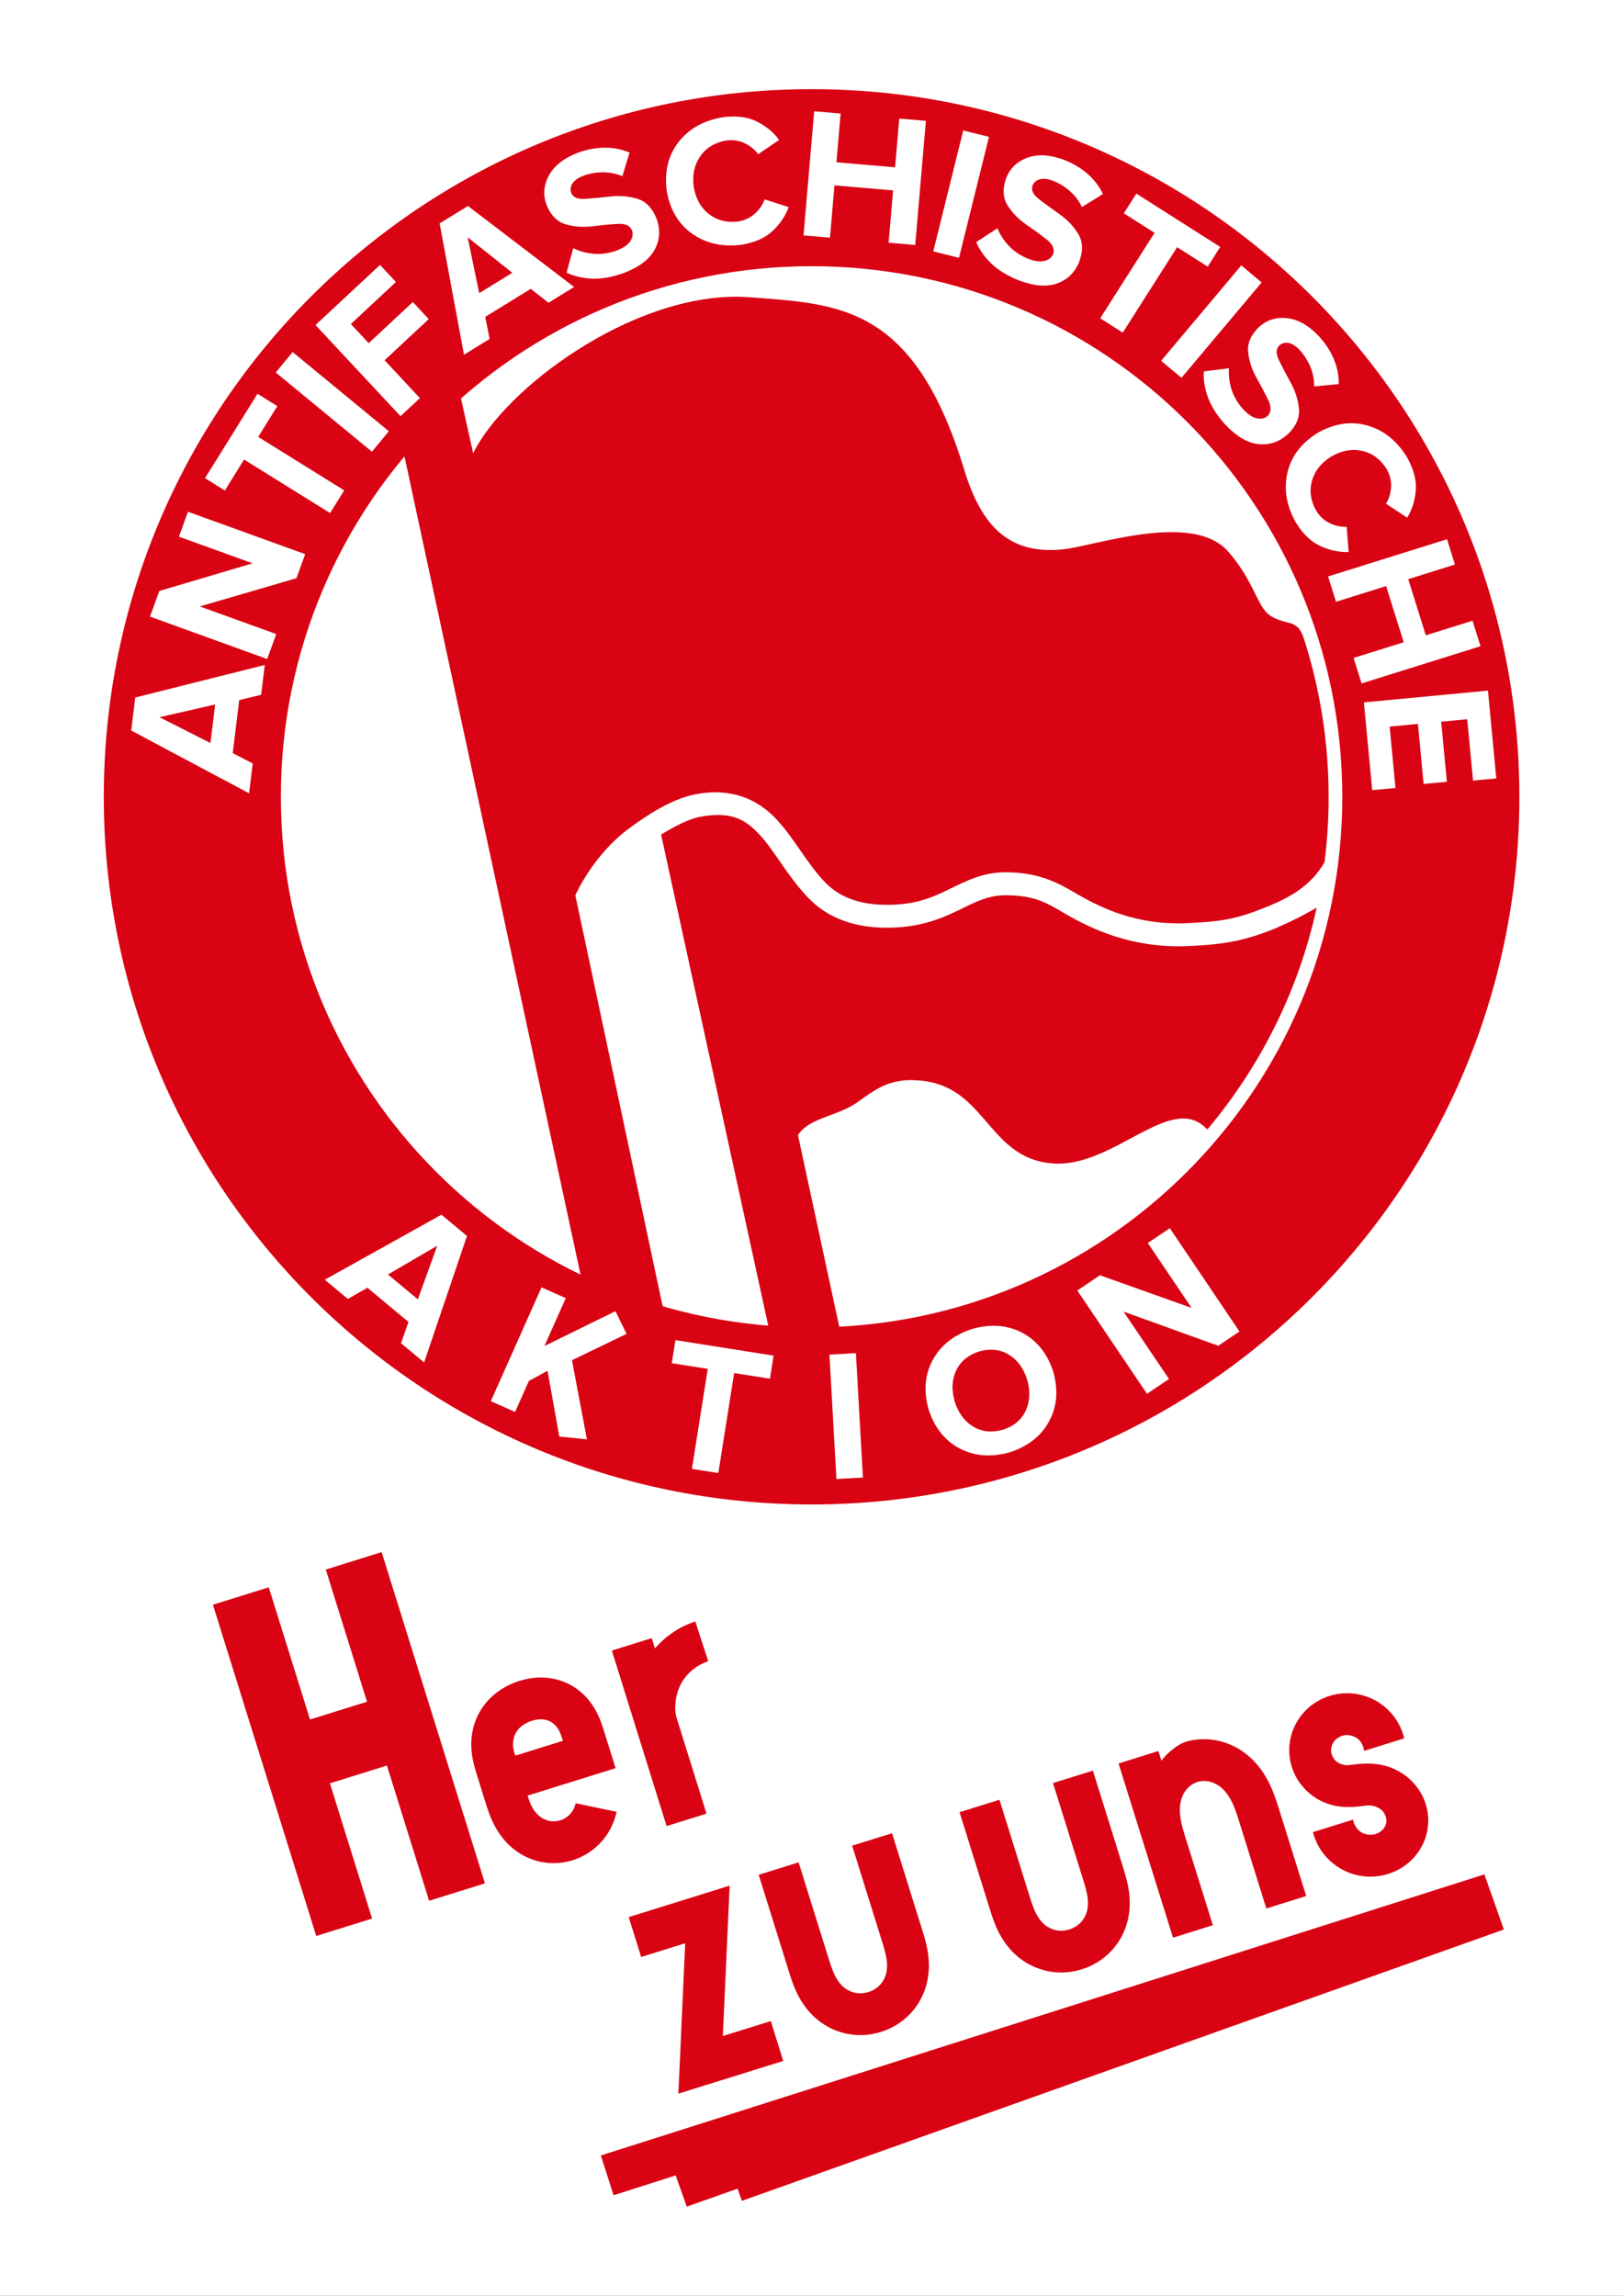 <?xml version="1.0" encoding="UTF-8" standalone="no"?>
<svg xmlns:dc="http://purl.org/dc/elements/1.1/" xmlns:cc="http://creativecommons.org/ns#" xmlns:rdf="http://www.w3.org/1999/02/22-rdf-syntax-ns#" xmlns:svg="http://www.w3.org/2000/svg" xmlns="http://www.w3.org/2000/svg" version="1.1" id="svg4522" viewBox="0 0 1488.189 2104.724" height="594mm" width="420mm">
  <rect x="0" y="0" width="1488.189" height="2104.724" fill="#333333" stroke="none"/>
  <defs id="defs4524"/>
  <g transform="translate(1.486e-5,1052.362)" id="layer1">
    <path id="rect4447" d="m 1.472432e-6,-1052.362 1488.189,0 0,2104.724 -1488.189,0 z" style="color:#000000;clip-rule:nonzero;display:inline;overflow:visible;visibility:visible;opacity:1;isolation:auto;mix-blend-mode:normal;color-interpolation:sRGB;color-interpolation-filters:linearRGB;solid-color:#000000;solid-opacity:1;fill:#ffffff;fill-opacity:1;fill-rule:evenodd;stroke:none;stroke-width:1;stroke-linecap:butt;stroke-linejoin:miter;stroke-miterlimit:4;stroke-dasharray:none;stroke-dashoffset:0;stroke-opacity:1;color-rendering:auto;image-rendering:auto;shape-rendering:auto;text-rendering:auto;enable-background:accumulate"/>
    <g transform="matrix(2.596,0,0,2.595,95.164,-970.625)" id="g3377">
      <path d="M 224.5,73.344 C 185.932,72.705 141.704,105.773 130.469,128.625 l -5.438,-24.5 -19.875,20.719 L 169.5,423.938 198.781,436.531 166.562,284.812 c 0,0 6.2,-14.41 19.406,-23.969 5.622,-4.069 14.327,-10.087 23.125,-11.75 2.502,-0.473 4.853,-0.695 7.062,-0.688 0.737,0.001 1.447,0.043 2.156,0.094 8.507,0.61 14.875,4.608 19.594,9.781 6.291,6.898 10.582,15.42 16.875,21.938 5.446,5.64 12.866,7.875 21.344,7.938 9.585,0.07 15.359,-2.017 21.938,-5.25 6.544,-3.216 12.606,-6.333 20.844,-6.25 11.424,0.115 17.915,3.609 24.438,7.438 9.681,5.682 21.999,11.224 38.969,10.562 1.584,-0.062 3.051,-0.165 4.438,-0.25 1.386,-0.085 2.671,-0.164 3.906,-0.281 7.409,-0.705 12.545,-2.104 21.094,-5.656 7.928,-3.294 14.95,-7.461 19.438,-15.406 0.951,-7.549 1.438,-15.256 1.438,-23.062 0,-19.675 -3.13,-38.607 -8.89,-56.361 -0.248,-0.766 -1.085,-2.475 -1.582,-3.033 -0.545,-0.613 -1.707,-1.577 -2.824,-1.877 -2.95,-0.79 -6.259,-1.461 -8.611,-3.823 -3.613,-3.627 -5.207,-12.079 -13.656,-21.625 -12.678,-14.324 -47.55,-1.682 -58.625,-0.656 -18.271,1.693 -28.271,-7.611 -34.531,-28.188 C 286.249,76.401 259.926,75.904 228.25,73.531 227.019,73.439 225.744,73.364 224.5,73.344 Z M 216.312,256.438 c -1.696,0.049 -3.601,0.231 -5.688,0.625 -4.013,0.759 -9.188,3.452 -13.781,6.281 l 39.688,181.875 L 264,456.844 245.188,369.5 c 3.555,-5.512 11.736,-6.426 18.406,-10 5.585,-2.993 10.666,-9.255 20.938,-9.406 27.291,-0.401 26.353,27.295 50.312,29.406 21.873,1.928 42.228,-25.768 54.938,-11.969 18.706,-22.227 32.205,-48.976 38.625,-78.375 -3.918,2.287 -8.167,4.506 -12.562,6.406 -0.617,0.267 -1.222,0.591 -1.844,0.844 -10.905,4.432 -18.32,5.833 -31.406,6.344 -18.911,0.738 -33.059,-5.602 -43.375,-11.656 -6.454,-3.788 -10.457,-6.212 -20.406,-6.312 -6.221,-0.063 -10.557,2.163 -17.156,5.406 -7.098,3.488 -14.752,6.142 -25.625,6.062 -9.921,-0.073 -19.785,-2.869 -27.062,-10.406 -7.379,-7.642 -11.844,-16.437 -17.031,-22.125 -4.214,-4.621 -8.275,-7.491 -15.625,-7.281 z" id="path4056-4" style="fill:#d90313;fill-opacity:1;stroke:none"/>
      <path d="M 250,0 C 111.935,0 0,111.935 0,250 c 0,138.065 111.935,250 250,250 138.065,0 250,-111.935 250,-250 C 500,111.935 388.065,0 250,0 Z m 0,62.546 c 103.531,0 187.454,83.923 187.454,187.454 0,103.531 -83.923,187.454 -187.454,187.454 -103.531,0 -187.454,-83.923 -187.454,-187.454 0,-103.531 83.923,-187.454 187.454,-187.454 z" id="path5994-0" style="color:#000000;display:inline;overflow:visible;visibility:visible;fill:#d90313;fill-opacity:1;fill-rule:nonzero;stroke:none;stroke-width:0;marker:none;enable-background:accumulate"/>
      <path d="m 56.866,203.425 -45.754,11.496 -1.425,11.661 41.638,22.177 1.289,-10.547 -7.067,-3.656 2.29,-18.736 7.739,-1.847 z m -17.53,13.948 -1.665,13.626 -17.969,-9.111 z" id="path3199" style="font-style:normal;font-weight:normal;font-size:40px;line-height:125%;font-family:'Proxima Nova Rg';-inkscape-font-specification:'Proxima Nova Rg Bold';text-align:center;letter-spacing:0px;word-spacing:0px;text-anchor:middle;fill:#ffffff;fill-opacity:1;stroke:none"/>
      <path d="m 71.131,164.274 -41.394,-14.98 -3.189,8.813 26.003,9.41 -32.943,9.767 -3.279,9.061 41.394,14.98 3.189,-8.813 -26.996,-9.769 34.138,-9.966 z" id="path3201" style="font-style:normal;font-weight:normal;font-size:40px;line-height:125%;font-family:'Proxima Nova Rg';-inkscape-font-specification:'Proxima Nova Rg Bold';text-align:center;letter-spacing:0px;word-spacing:0px;text-anchor:middle;fill:#ffffff;fill-opacity:1;stroke:none"/>
      <path d="m 84.917,141.744 -30.374,-18.895 6.763,-10.872 -7.005,-4.358 -18.547,29.813 7.005,4.358 6.798,-10.928 30.374,18.895 z" id="path3203" style="font-style:normal;font-weight:normal;font-size:40px;line-height:125%;font-family:'Proxima Nova Rg';-inkscape-font-specification:'Proxima Nova Rg Bold';text-align:center;letter-spacing:0px;word-spacing:0px;text-anchor:middle;fill:#ffffff;fill-opacity:1;stroke:none"/>
      <path d="M 100.684,120.853 66.7,92.872 60.743,100.107 94.727,128.088 Z" id="path3205" style="font-style:normal;font-weight:normal;font-size:40px;line-height:125%;font-family:'Proxima Nova Rg';-inkscape-font-specification:'Proxima Nova Rg Bold';text-align:center;letter-spacing:0px;word-spacing:0px;text-anchor:middle;fill:#ffffff;fill-opacity:1;stroke:none"/>
      <path d="M 111.658,109.142 99.191,95.77 114.782,81.233 109.156,75.199 93.565,89.736 87.263,82.978 103.193,68.126 97.567,62.092 74.783,83.335 104.803,115.533 Z" id="path3207" style="font-style:normal;font-weight:normal;font-size:40px;line-height:125%;font-family:'Proxima Nova Rg';-inkscape-font-specification:'Proxima Nova Rg Bold';text-align:center;letter-spacing:0px;word-spacing:0px;text-anchor:middle;fill:#ffffff;fill-opacity:1;stroke:none"/>
      <path d="m 166.131,69.892 -37.505,-28.618 -10.008,6.153 8.605,46.385 9.052,-5.565 -1.544,-7.805 16.08,-9.886 6.267,4.902 z m -21.833,-5.017 -11.695,7.19 -4.073,-19.731 z" id="path3209" style="font-style:normal;font-weight:normal;font-size:40px;line-height:125%;font-family:'Proxima Nova Rg';-inkscape-font-specification:'Proxima Nova Rg Bold';text-align:center;letter-spacing:0px;word-spacing:0px;text-anchor:middle;fill:#ffffff;fill-opacity:1;stroke:none"/>
      <path d="m 183.477,65.025 c 5.523,-2.084 9.217,-4.851 11.082,-8.298 1.865,-3.448 2.097,-7.104 0.697,-10.97 -1.49,-3.739 -3.733,-6.076 -6.729,-7.008 -2.996,-0.933 -6.176,-1.212 -9.54,-0.836 -3.364,0.375 -6.342,0.655 -8.935,0.84 -2.593,0.185 -4.231,-0.475 -4.914,-1.98 -0.443,-1.261 -0.295,-2.437 0.445,-3.529 0.74,-1.092 2.044,-1.983 3.911,-2.675 2.137,-0.777 4.386,-1.174 6.745,-1.19 2.36,-0.016 4.671,0.442 6.934,1.374 l 2.529,-8.351 c -2.739,-1.156 -5.637,-1.732 -8.694,-1.73 -3.057,0.003 -6.234,0.597 -9.531,1.783 -4.884,1.87 -8.273,4.494 -10.166,7.871 -1.893,3.378 -2.223,6.844 -0.991,10.4 1.5,3.765 3.744,6.095 6.734,6.99 2.99,0.895 6.164,1.137 9.525,0.727 3.36,-0.411 6.346,-0.692 8.957,-0.845 2.611,-0.152 4.289,0.606 5.032,2.276 0.458,1.248 0.256,2.529 -0.605,3.841 -0.861,1.312 -2.507,2.43 -4.938,3.353 -2.881,0.989 -5.626,1.345 -8.236,1.07 -2.609,-0.276 -4.931,-0.932 -6.964,-1.968 l -2.355,8.639 c 2.662,1.283 5.66,1.993 8.996,2.129 3.335,0.136 7.005,-0.501 11.01,-1.913 z" id="path3211" style="font-style:normal;font-weight:normal;font-size:40px;line-height:125%;font-family:'Proxima Nova Rg';-inkscape-font-specification:'Proxima Nova Rg Bold';text-align:center;letter-spacing:0px;word-spacing:0px;text-anchor:middle;fill:#ffffff;fill-opacity:1;stroke:none"/>
      <path d="m 225.29,54.97 c 4.723,-0.784 8.401,-2.439 11.033,-4.966 2.632,-2.527 4.5,-5.308 5.601,-8.341 L 233.403,38.945 c -0.689,1.943 -1.848,3.636 -3.475,5.079 -1.627,1.443 -3.565,2.348 -5.813,2.713 -4.071,0.498 -7.547,-0.39 -10.43,-2.662 -2.883,-2.272 -4.66,-5.502 -5.333,-9.689 -0.526,-4.208 0.278,-7.806 2.41,-10.794 2.132,-2.988 5.222,-4.812 9.269,-5.473 2.26,-0.278 4.374,0.048 6.34,0.979 1.966,0.931 3.552,2.232 4.757,3.904 l 7.412,-5.058 c -1.91,-2.63 -4.48,-4.775 -7.71,-6.433 -3.23,-1.658 -7.221,-2.2 -11.974,-1.625 -6.701,1.056 -11.923,3.918 -15.667,8.586 -3.744,4.668 -5.202,10.426 -4.376,17.275 1.119,6.778 4.129,11.89 9.031,15.337 4.902,3.446 10.717,4.741 17.446,3.885 z" id="path3213" style="font-style:normal;font-weight:normal;font-size:40px;line-height:125%;font-family:'Proxima Nova Rg';-inkscape-font-specification:'Proxima Nova Rg Bold';text-align:center;letter-spacing:0px;word-spacing:0px;text-anchor:middle;fill:#ffffff;fill-opacity:1;stroke:none"/>
      <path d="m 286.612,55.055 3.765,-43.86 -9.403,-0.807 -1.479,17.228 -20.714,-1.778 1.479,-17.228 -9.338,-0.801 -3.765,43.86 9.338,0.801 1.586,-18.478 20.714,1.778 -1.586,18.478 z" id="path3215" style="font-style:normal;font-weight:normal;font-size:40px;line-height:125%;font-family:'Proxima Nova Rg';-inkscape-font-specification:'Proxima Nova Rg Bold';text-align:center;letter-spacing:0px;word-spacing:0px;text-anchor:middle;fill:#ffffff;fill-opacity:1;stroke:none"/>
      <path d="M 302.079,59.579 312.665,16.85 303.568,14.596 292.982,57.325 Z" id="path3217" style="font-style:normal;font-weight:normal;font-size:40px;line-height:125%;font-family:'Proxima Nova Rg';-inkscape-font-specification:'Proxima Nova Rg Bold';text-align:center;letter-spacing:0px;word-spacing:0px;text-anchor:middle;fill:#ffffff;fill-opacity:1;stroke:none"/>
      <path d="m 322.984,67.475 c 5.516,2.104 10.115,2.485 13.797,1.142 3.682,-1.343 6.282,-3.925 7.799,-7.746 1.366,-3.787 1.237,-7.023 -0.386,-9.708 -1.623,-2.686 -3.818,-5.004 -6.584,-6.955 -2.766,-1.951 -5.18,-3.717 -7.243,-5.299 -2.063,-1.582 -2.85,-3.162 -2.363,-4.742 0.505,-1.238 1.396,-2.019 2.674,-2.345 1.278,-0.326 2.845,-0.128 4.701,0.593 2.115,0.836 4.06,2.031 5.836,3.585 1.776,1.554 3.202,3.43 4.277,5.628 l 7.432,-4.571 c -1.282,-2.682 -3.068,-5.036 -5.358,-7.061 -2.289,-2.026 -5.061,-3.689 -8.314,-4.989 -4.895,-1.841 -9.171,-2.126 -12.829,-0.854 -3.657,1.272 -6.204,3.647 -7.641,7.125 -1.376,3.812 -1.242,7.045 0.401,9.698 1.643,2.653 3.858,4.941 6.645,6.862 2.787,1.922 5.208,3.692 7.263,5.31 2.055,1.618 2.807,3.299 2.255,5.041 -0.485,1.238 -1.486,2.062 -3,2.473 -1.515,0.411 -3.488,0.155 -5.919,-0.767 -2.812,-1.171 -5.103,-2.726 -6.872,-4.663 -1.77,-1.937 -3.072,-3.968 -3.906,-6.093 l -7.493,4.902 c 1.141,2.726 2.913,5.246 5.319,7.561 2.405,2.315 5.574,4.272 9.508,5.872 z" id="path3219" style="font-style:normal;font-weight:normal;font-size:40px;line-height:125%;font-family:'Proxima Nova Rg';-inkscape-font-specification:'Proxima Nova Rg Bold';text-align:center;letter-spacing:0px;word-spacing:0px;text-anchor:middle;fill:#ffffff;fill-opacity:1;stroke:none"/>
      <path d="m 359.912,86.016 19.199,-30.183 10.803,6.872 4.428,-6.961 -29.626,-18.845 -4.428,6.961 10.859,6.907 -19.199,30.183 z" id="path3221" style="font-style:normal;font-weight:normal;font-size:40px;line-height:125%;font-family:'Proxima Nova Rg';-inkscape-font-specification:'Proxima Nova Rg Bold';text-align:center;letter-spacing:0px;word-spacing:0px;text-anchor:middle;fill:#ffffff;fill-opacity:1;stroke:none"/>
      <path d="m 380.644,101.991 28.322,-33.701 -7.175,-6.03 -28.322,33.701 z" id="path3223" style="font-style:normal;font-weight:normal;font-size:40px;line-height:125%;font-family:'Proxima Nova Rg';-inkscape-font-specification:'Proxima Nova Rg Bold';text-align:center;letter-spacing:0px;word-spacing:0px;text-anchor:middle;fill:#ffffff;fill-opacity:1;stroke:none"/>
      <path d="m 395.927,118.294 c 4.023,4.32 7.984,6.689 11.881,7.107 3.897,0.418 7.369,-0.754 10.415,-3.515 2.895,-2.797 4.206,-5.758 3.933,-8.884 -0.273,-3.126 -1.221,-6.174 -2.844,-9.145 -1.623,-2.97 -3.011,-5.62 -4.165,-7.949 -1.154,-2.329 -1.165,-4.095 -0.031,-5.298 0.998,-0.888 2.143,-1.197 3.434,-0.926 1.291,0.271 2.61,1.139 3.958,2.604 1.53,1.683 2.749,3.613 3.659,5.79 0.909,2.177 1.362,4.49 1.358,6.937 l 8.686,-0.827 c 0.031,-2.972 -0.535,-5.872 -1.697,-8.7 -1.162,-2.828 -2.917,-5.542 -5.264,-8.143 -3.583,-3.81 -7.295,-5.951 -11.139,-6.421 -3.843,-0.471 -7.176,0.539 -9.999,3.028 -2.915,2.815 -4.22,5.776 -3.915,8.882 0.305,3.106 1.285,6.135 2.94,9.089 1.654,2.953 3.047,5.609 4.178,7.968 1.131,2.358 1.065,4.198 -0.198,5.519 -0.981,0.897 -2.242,1.196 -3.783,0.897 -1.541,-0.299 -3.199,-1.398 -4.975,-3.298 -2.008,-2.291 -3.379,-4.696 -4.113,-7.215 -0.735,-2.519 -1.008,-4.916 -0.82,-7.19 l -8.886,1.097 c -0.178,2.95 0.303,5.993 1.441,9.131 1.139,3.138 3.121,6.292 5.946,9.462 z" id="path3225" style="font-style:normal;font-weight:normal;font-size:40px;line-height:125%;font-family:'Proxima Nova Rg';-inkscape-font-specification:'Proxima Nova Rg Bold';text-align:center;letter-spacing:0px;word-spacing:0px;text-anchor:middle;fill:#ffffff;fill-opacity:1;stroke:none"/>
      <path d="m 421.089,153.17 c 2.516,4.073 5.443,6.848 8.78,8.325 3.337,1.477 6.617,2.15 9.842,2.019 l -0.718,-8.915 c -2.059,0.099 -4.065,-0.331 -6.018,-1.289 -1.953,-0.958 -3.524,-2.408 -4.715,-4.35 -2.004,-3.578 -2.502,-7.131 -1.493,-10.66 1.009,-3.529 3.323,-6.399 6.943,-8.609 3.695,-2.082 7.328,-2.704 10.902,-1.864 3.573,0.84 6.433,3.007 8.579,6.501 1.115,1.986 1.614,4.065 1.499,6.237 -0.115,2.172 -0.718,4.133 -1.808,5.883 l 7.491,4.94 c 1.709,-2.765 2.719,-5.956 3.028,-9.574 0.31,-3.618 -0.703,-7.516 -3.038,-11.695 -3.519,-5.8 -8.148,-9.546 -13.886,-11.24 -5.739,-1.694 -11.62,-0.86 -17.644,2.502 -5.847,3.606 -9.436,8.33 -10.766,14.172 -1.33,5.843 -0.323,11.715 3.022,17.617 z" id="path3227" style="font-style:normal;font-weight:normal;font-size:40px;line-height:125%;font-family:'Proxima Nova Rg';-inkscape-font-specification:'Proxima Nova Rg Bold';text-align:center;letter-spacing:0px;word-spacing:0px;text-anchor:middle;fill:#ffffff;fill-opacity:1;stroke:none"/>
      <path d="m 444.266,209.943 42.011,-13.15 -2.819,-9.007 -16.502,5.166 -6.21,-19.84 16.502,-5.166 -2.8,-8.944 -42.011,13.15 2.8,8.944 17.699,-5.54 6.21,19.84 -17.699,5.54 z" id="path3229" style="font-style:normal;font-weight:normal;font-size:40px;line-height:125%;font-family:'Proxima Nova Rg';-inkscape-font-specification:'Proxima Nova Rg Bold';text-align:center;letter-spacing:0px;word-spacing:0px;text-anchor:middle;fill:#ffffff;fill-opacity:1;stroke:none"/>
      <path d="m 448.024,247.652 8.213,-0.779 -2.057,-21.682 9.987,-0.947 2.013,21.222 8.213,-0.779 -2.013,-21.222 9.199,-0.873 2.057,21.682 8.213,-0.779 -2.942,-31.012 -43.825,4.157 z" id="path3231" style="font-style:normal;font-weight:normal;font-size:40px;line-height:125%;font-family:'Proxima Nova Rg';-inkscape-font-specification:'Proxima Nova Rg Bold';text-align:center;letter-spacing:0px;word-spacing:0px;text-anchor:middle;fill:#ffffff;fill-opacity:1;stroke:none"/>
      <path d="m 113.144,449.832 15.145,-44.679 -9.026,-7.52 -41.209,22.965 8.164,6.801 6.903,-3.956 14.502,12.082 -2.644,7.504 z m -2.217,-22.292 -10.547,-8.787 17.398,-10.16 z" id="path3234" style="font-style:normal;font-variant:normal;font-weight:normal;font-stretch:normal;font-size:40px;line-height:125%;font-family:'Proxima Nova Rg';-inkscape-font-specification:'Proxima Nova Rg Bold';text-align:center;letter-spacing:0px;word-spacing:0px;text-anchor:middle;fill:#ffffff;fill-opacity:1;stroke:none"/>
      <path d="m 217.062,488.907 5.588,-35.332 12.647,2 1.289,-8.149 -34.681,-5.485 -1.289,8.149 12.712,2.01 -5.588,35.332 z" id="path3238" style="font-style:normal;font-variant:normal;font-weight:normal;font-stretch:normal;font-size:40px;line-height:125%;font-family:'Proxima Nova Rg';-inkscape-font-specification:'Proxima Nova Rg Bold';text-align:center;letter-spacing:0px;word-spacing:0px;text-anchor:middle;fill:#ffffff;fill-opacity:1;stroke:none"/>
      <path d="m 268.135,490.488 -2.473,-43.952 -9.357,0.527 2.473,43.952 z" id="path3240" style="font-style:normal;font-variant:normal;font-weight:normal;font-stretch:normal;font-size:40px;line-height:125%;font-family:'Proxima Nova Rg';-inkscape-font-specification:'Proxima Nova Rg Bold';text-align:center;letter-spacing:0px;word-spacing:0px;text-anchor:middle;fill:#ffffff;fill-opacity:1;stroke:none"/>
      <path d="m 319.964,481.573 c 6.438,-2.068 11.073,-5.699 13.904,-10.892 2.832,-5.194 3.333,-11.041 1.505,-17.543 -2.074,-6.428 -5.726,-11.021 -10.958,-13.781 -5.232,-2.76 -11.102,-3.22 -17.609,-1.381 -6.468,2.077 -11.121,5.713 -13.96,10.909 -2.838,5.196 -3.343,11.044 -1.513,17.545 2.072,6.428 5.728,11.021 10.966,13.779 5.239,2.758 11.127,3.213 17.664,1.365 z m -2.403,-7.961 c -3.988,1.109 -7.506,0.723 -10.553,-1.158 -3.047,-1.881 -5.197,-4.817 -6.45,-8.808 -1.172,-4.045 -1.008,-7.689 0.493,-10.929 1.501,-3.241 4.22,-5.5 8.157,-6.779 3.957,-1.104 7.454,-0.72 10.49,1.151 3.037,1.871 5.186,4.816 6.449,8.834 1.162,4.018 0.998,7.653 -0.492,10.903 -1.491,3.251 -4.189,5.513 -8.095,6.786 z" id="path3242" style="font-style:normal;font-variant:normal;font-weight:normal;font-stretch:normal;font-size:40px;line-height:125%;font-family:'Proxima Nova Rg';-inkscape-font-specification:'Proxima Nova Rg Bold';text-align:center;letter-spacing:0px;word-spacing:0px;text-anchor:middle;fill:#ffffff;fill-opacity:1;stroke:none"/>
      <path d="M 401.139,438.889 376.528,402.39 l -7.77,5.24 15.46,22.928 -32.369,-11.527 -7.989,5.387 24.611,36.499 7.77,-5.24 -16.051,-23.804 33.452,12.07 z" id="path3244" style="font-style:normal;font-variant:normal;font-weight:normal;font-stretch:normal;font-size:40px;line-height:125%;font-family:'Proxima Nova Rg';-inkscape-font-specification:'Proxima Nova Rg Bold';text-align:center;letter-spacing:0px;word-spacing:0px;text-anchor:middle;fill:#ffffff;fill-opacity:1;stroke:none"/>
      <path d="m 170.649,476.997 -5.285,-27.959 19.291,-9.301 -3.926,-8.021 -25.085,12.307 7.532,-16.913 -8.561,-3.813 -17.909,40.214 8.561,3.813 4.881,-10.959 6.59,-3.583 4.159,23.213 z" id="path3236-1" style="font-style:normal;font-variant:normal;font-weight:normal;font-stretch:normal;font-size:40px;line-height:125%;font-family:'Proxima Nova Rg';-inkscape-font-specification:'Proxima Nova Rg Bold';text-align:center;letter-spacing:0px;word-spacing:0px;text-anchor:middle;fill:#ffffff;fill-opacity:1;stroke:none"/>
    </g>
    <g transform="matrix(3.658,-1.14,1.141,3.656,-4397.197,-3520.585)" id="g4405" style="fill:#d90313;fill-opacity:1">
      <path style="color:#000000;font-style:normal;font-variant:normal;font-weight:normal;font-stretch:normal;font-size:medium;line-height:normal;font-family:sans-serif;text-indent:0;text-align:start;text-decoration:none;text-decoration-line:none;text-decoration-style:solid;text-decoration-color:#000000;letter-spacing:normal;word-spacing:normal;text-transform:none;direction:ltr;block-progression:tb;writing-mode:lr-tb;baseline-shift:baseline;text-anchor:start;white-space:normal;clip-rule:nonzero;display:inline;overflow:visible;visibility:visible;opacity:1;isolation:auto;mix-blend-mode:normal;color-interpolation:sRGB;color-interpolation-filters:linearRGB;solid-color:#000000;solid-opacity:1;fill:#d90313;fill-opacity:1;fill-rule:evenodd;stroke:none;stroke-width:14;stroke-linecap:butt;stroke-linejoin:miter;stroke-miterlimit:4;stroke-dasharray:none;stroke-dashoffset:0;stroke-opacity:1;color-rendering:auto;image-rendering:auto;shape-rendering:auto;text-rendering:auto;enable-background:accumulate" d="m 1085.93,1439.162 c -2.572,0.097 -5.085,0.903 -7.268,2.394 -2.859,1.955 -4.873,4.9 -5.602,8.336 -0.693,3.272 -0.14,6.611 1.484,9.473 1.619,2.853 4.16,4.987 7.178,6.135 2.929,1.114 5.079,1.178 6.049,1.514 1.079,0.373 2.071,1.227 2.527,2.107 0.438,0.845 0.494,2.038 0.195,2.787 -0.211,0.528 -0.652,1.084 -1.178,1.443 -0.534,0.364 -1.265,0.611 -1.978,0.646 -1.16,0.058 -2.581,-0.537 -3.352,-1.406 -0.771,-0.869 -1.194,-2.352 -0.998,-3.496 l -10.041,0 c -0.19,3.697 1.063,7.32 3.557,10.131 2.873,3.239 7.01,4.976 11.334,4.76 2.518,-0.126 4.979,-0.917 7.117,-2.377 2.146,-1.466 3.841,-3.521 4.828,-5.998 1.471,-3.691 1.155,-7.696 -0.607,-11.094 -1.744,-3.362 -4.699,-5.766 -8.137,-6.955 -2.867,-0.991 -4.894,-1.079 -5.76,-1.408 -0.832,-0.316 -1.624,-0.996 -2.037,-1.725 -0.408,-0.719 -0.559,-1.708 -0.398,-2.465 0.167,-0.789 0.755,-1.67 1.461,-2.152 0.715,-0.489 1.784,-0.744 2.691,-0.625 1.05,0.138 2.221,0.856 2.82,1.728 0.599,0.874 0.847,2.224 0.6,3.252 l 10.065,0 c 0.217,-3.141 -0.608,-6.269 -2.422,-8.912 -2.267,-3.302 -5.787,-5.46 -9.758,-5.982 -0.422,-0.055 -0.844,-0.092 -1.266,-0.109 -0.369,-0.015 -0.738,-0.016 -1.105,0 z" id="path4389"/>
      <path style="color:#000000;font-style:normal;font-variant:normal;font-weight:normal;font-stretch:normal;font-size:medium;line-height:normal;font-family:sans-serif;text-indent:0;text-align:start;text-decoration:none;text-decoration-line:none;text-decoration-style:solid;text-decoration-color:#000000;letter-spacing:normal;word-spacing:normal;text-transform:none;direction:ltr;block-progression:tb;writing-mode:lr-tb;baseline-shift:baseline;text-anchor:start;white-space:normal;clip-rule:nonzero;display:inline;overflow:visible;visibility:visible;opacity:1;isolation:auto;mix-blend-mode:normal;color-interpolation:sRGB;color-interpolation-filters:linearRGB;solid-color:#000000;solid-opacity:1;fill:#d90313;fill-opacity:1;fill-rule:evenodd;stroke:none;stroke-width:14;stroke-linecap:butt;stroke-linejoin:miter;stroke-miterlimit:4;stroke-dasharray:none;stroke-dashoffset:0;stroke-opacity:1;color-rendering:auto;image-rendering:auto;shape-rendering:auto;text-rendering:auto;enable-background:accumulate" d="m 550.598,797.168 c -2.736,0.056 -5.551,0.418 -8.15,1.324 -1.758,0.613 -3.387,1.608 -4.877,2.725 -2.216,1.663 -4.165,3.347 -5.922,5.833 l -0.592,-1.902 -0.803,-2.574 -18.289,5.701 12.516,40.121 1.682,5.389 10.701,34.303 18.289,-5.701 -12.383,-39.691 c -1.098,-3.52 -2.01,-6.639 -2.426,-9.398 -0.413,-2.748 -0.376,-5.355 0.127,-7.57 0.499,-2.197 1.517,-4.237 2.828,-5.744 1.304,-1.498 3.078,-2.661 4.85,-3.213 1.771,-0.552 3.896,-0.605 5.82,-0.113 1.936,0.495 3.935,1.596 5.594,3.119 1.674,1.537 3.187,3.658 4.41,6.154 1.227,2.505 2.245,5.592 3.344,9.113 l 12.381,39.689 18.289,-5.703 -12.381,-39.688 c -1.122,-3.595 -2.383,-7.64 -4.428,-11.832 -2.057,-4.199 -4.838,-8.33 -8.656,-11.836 -3.834,-3.52 -8.517,-6.212 -13.807,-7.564 -2.651,-0.678 -5.381,-0.998 -8.117,-0.941 z" transform="matrix(0.498,0.155,-0.155,0.499,903.755,956.88)" id="path4385"/>
      <path style="color:#000000;font-style:normal;font-variant:normal;font-weight:normal;font-stretch:normal;font-size:medium;line-height:normal;font-family:sans-serif;text-indent:0;text-align:start;text-decoration:none;text-decoration-line:none;text-decoration-style:solid;text-decoration-color:#000000;letter-spacing:normal;word-spacing:normal;text-transform:none;direction:ltr;block-progression:tb;writing-mode:lr-tb;baseline-shift:baseline;text-anchor:start;white-space:normal;clip-rule:nonzero;display:inline;overflow:visible;visibility:visible;opacity:1;isolation:auto;mix-blend-mode:normal;color-interpolation:sRGB;color-interpolation-filters:linearRGB;solid-color:#000000;solid-opacity:1;fill:#d90313;fill-opacity:1;fill-rule:evenodd;stroke:none;stroke-width:14;stroke-linecap:butt;stroke-linejoin:miter;stroke-miterlimit:4;stroke-dasharray:none;stroke-dashoffset:0;stroke-opacity:1;color-rendering:auto;image-rendering:auto;shape-rendering:auto;text-rendering:auto;enable-background:accumulate" d="m 993.641,1439.369 0,0 0,24.105 c 0,1.869 -10e-6,4.018 0.43,6.387 0.435,2.376 1.297,4.787 2.781,6.984 1.486,2.2 3.489,4.023 5.875,5.275 2.379,1.249 4.997,1.861 7.625,1.861 2.628,0 5.247,-0.613 7.625,-1.861 2.385,-1.252 4.389,-3.075 5.875,-5.275 1.484,-2.197 2.344,-4.608 2.779,-6.984 0.434,-2.37 0.432,-4.522 0.432,-6.391 l 0,-24.104 -10,0 0,24.104 c 0,1.804 -0.04,3.345 -0.268,4.588 -0.226,1.236 -0.659,2.345 -1.23,3.192 -0.569,0.843 -1.37,1.561 -2.236,2.016 -0.873,0.458 -1.932,0.717 -2.977,0.717 -1.045,0 -2.103,-0.258 -2.977,-0.717 -0.866,-0.455 -1.667,-1.173 -2.236,-2.016 -0.572,-0.846 -1.006,-1.955 -1.232,-3.192 -0.228,-1.244 -0.266,-2.784 -0.266,-4.588 l 0,-24.104 -10,0 z" id="path4381"/>
    </g>
    <g transform="matrix(3.658,-1.14,1.141,3.656,-4397.197,-3520.585)" id="g4401" style="fill:#d90313;fill-opacity:1">
      <path style="color:#000000;font-style:normal;font-variant:normal;font-weight:normal;font-stretch:normal;font-size:medium;line-height:normal;font-family:sans-serif;text-indent:0;text-align:start;text-decoration:none;text-decoration-line:none;text-decoration-style:solid;text-decoration-color:#000000;letter-spacing:normal;word-spacing:normal;text-transform:none;direction:ltr;block-progression:tb;writing-mode:lr-tb;baseline-shift:baseline;text-anchor:start;white-space:normal;clip-rule:nonzero;display:inline;overflow:visible;visibility:visible;opacity:1;isolation:auto;mix-blend-mode:normal;color-interpolation:sRGB;color-interpolation-filters:linearRGB;solid-color:#000000;solid-opacity:1;fill:#d90313;fill-opacity:1;fill-rule:evenodd;stroke:none;stroke-width:14;stroke-linecap:butt;stroke-linejoin:miter;stroke-miterlimit:4;stroke-dasharray:none;stroke-dashoffset:0;stroke-opacity:1;color-rendering:auto;image-rendering:auto;shape-rendering:auto;text-rendering:auto;enable-background:accumulate" d="m 943.293,1439.369 0,0 0,24.105 c 0,1.869 -10e-6,4.018 0.43,6.387 0.435,2.376 1.297,4.787 2.781,6.984 1.486,2.2 3.489,4.023 5.875,5.275 2.378,1.249 4.997,1.861 7.625,1.861 2.628,0 5.246,-0.613 7.625,-1.861 2.385,-1.252 4.389,-3.075 5.875,-5.275 1.484,-2.197 2.346,-4.608 2.781,-6.984 0.434,-2.37 0.43,-4.522 0.43,-6.391 l 0,-24.104 -10,0 0,24.104 c 0,1.804 -0.04,3.345 -0.268,4.588 -0.226,1.236 -0.659,2.345 -1.23,3.192 -0.569,0.843 -1.37,1.561 -2.236,2.016 -0.873,0.458 -1.932,0.717 -2.977,0.717 -1.045,0 -2.103,-0.258 -2.977,-0.717 -0.866,-0.455 -1.667,-1.173 -2.236,-2.016 -0.572,-0.846 -1.004,-1.955 -1.23,-3.192 -0.228,-1.244 -0.268,-2.784 -0.268,-4.588 l 0,-24.104 -10,0 z" id="path4383"/>
      <path style="color:#000000;font-style:normal;font-variant:normal;font-weight:normal;font-stretch:normal;font-size:medium;line-height:normal;font-family:sans-serif;text-indent:0;text-align:start;text-decoration:none;text-decoration-line:none;text-decoration-style:solid;text-decoration-color:#000000;letter-spacing:normal;word-spacing:normal;text-transform:none;direction:ltr;block-progression:tb;writing-mode:lr-tb;baseline-shift:baseline;text-anchor:start;white-space:normal;clip-rule:nonzero;display:inline;overflow:visible;visibility:visible;opacity:1;isolation:auto;mix-blend-mode:normal;color-interpolation:sRGB;color-interpolation-filters:linearRGB;solid-color:#000000;solid-opacity:1;fill:#d90313;fill-opacity:1;fill-rule:evenodd;stroke:none;stroke-width:14;stroke-linecap:butt;stroke-linejoin:miter;stroke-miterlimit:4;stroke-dasharray:none;stroke-dashoffset:0;stroke-opacity:1;color-rendering:auto;image-rendering:auto;shape-rendering:auto;text-rendering:auto;enable-background:accumulate" d="m 910.582,1439.773 0,10 11.039,0 -12.277,33.883 26.281,0 0,-10 -12.021,0 12.277,-33.883 -25.299,0 z" id="path4379"/>
    </g>
    <g id="g4470" transform="matrix(3.831,0,0,3.83,-140.356,-1671.947)">
      <path style="color:#000000;font-style:normal;font-variant:normal;font-weight:normal;font-stretch:normal;font-size:medium;line-height:normal;font-family:sans-serif;text-indent:0;text-align:start;text-decoration:none;text-decoration-line:none;text-decoration-style:solid;text-decoration-color:#000000;letter-spacing:normal;word-spacing:normal;text-transform:none;direction:ltr;block-progression:tb;writing-mode:lr-tb;baseline-shift:baseline;text-anchor:start;white-space:normal;clip-rule:nonzero;display:inline;overflow:visible;visibility:visible;opacity:1;isolation:auto;mix-blend-mode:normal;color-interpolation:sRGB;color-interpolation-filters:linearRGB;solid-color:#000000;solid-opacity:1;fill:#d90313;fill-opacity:1;fill-rule:evenodd;stroke:none;stroke-width:14;stroke-linecap:butt;stroke-linejoin:miter;stroke-miterlimit:4;stroke-dasharray:none;stroke-dashoffset:0;stroke-opacity:1;color-rendering:auto;image-rendering:auto;shape-rendering:auto;text-rendering:auto;enable-background:accumulate" d="m 87.602,545.886 24.726,79.287 13.365,-4.168 -10.095,-32.371 13.649,-4.256 10.095,32.371 13.365,-4.168 -24.726,-79.287 -13.365,4.168 9.868,31.642 -13.649,4.256 -9.868,-31.642 -13.365,4.168 z" id="path4393"/>
      <path style="color:#000000;font-style:normal;font-variant:normal;font-weight:normal;font-stretch:normal;font-size:medium;line-height:normal;font-family:sans-serif;text-indent:0;text-align:start;text-decoration:none;text-decoration-line:none;text-decoration-style:solid;text-decoration-color:#000000;letter-spacing:normal;word-spacing:normal;text-transform:none;direction:ltr;block-progression:tb;writing-mode:lr-tb;baseline-shift:baseline;text-anchor:start;white-space:normal;clip-rule:nonzero;display:inline;overflow:visible;visibility:visible;opacity:1;isolation:auto;mix-blend-mode:normal;color-interpolation:sRGB;color-interpolation-filters:linearRGB;solid-color:#000000;solid-opacity:1;fill:#d90313;fill-opacity:1;fill-rule:evenodd;stroke:none;stroke-width:14;stroke-linecap:butt;stroke-linejoin:miter;stroke-miterlimit:4;stroke-dasharray:none;stroke-dashoffset:0;stroke-opacity:1;color-rendering:auto;image-rendering:auto;shape-rendering:auto;text-rendering:auto;enable-background:accumulate" d="m 318.824,743.543 c -7.2,2.341 -13.599,6.638 -18.508,12.359 l -0.076,-0.246 -1.396,-4.475 -18.289,5.701 10.822,34.689 c 0.079,0.354 0.146,0.711 0.234,1.064 l 0.088,-0.029 13.961,44.748 18.289,-5.701 L 310,786.945 c -1.132,-5.911 0.346,-12.661 3.928,-17.447 2.664,-3.56 6.59,-6.371 10.82,-7.746 l -5.924,-18.209 z" transform="matrix(0.522,0,0,0.522,36.632,161.768)" id="path4391"/>
      <path id="path4271" style="color:#000000;font-style:normal;font-variant:normal;font-weight:normal;font-stretch:normal;font-size:medium;line-height:normal;font-family:sans-serif;text-indent:0;text-align:start;text-decoration:none;text-decoration-line:none;text-decoration-style:solid;text-decoration-color:#000000;letter-spacing:normal;word-spacing:normal;text-transform:none;direction:ltr;block-progression:tb;writing-mode:lr-tb;baseline-shift:baseline;text-anchor:start;white-space:normal;clip-rule:nonzero;display:inline;overflow:visible;visibility:visible;opacity:1;isolation:auto;mix-blend-mode:normal;color-interpolation:sRGB;color-interpolation-filters:linearRGB;solid-color:#000000;solid-opacity:1;fill:#d90313;fill-opacity:1;fill-rule:evenodd;stroke:none;stroke-width:14;stroke-linecap:butt;stroke-linejoin:miter;stroke-miterlimit:4;stroke-dasharray:none;stroke-dashoffset:0;stroke-opacity:1;color-rendering:auto;image-rendering:auto;shape-rendering:auto;text-rendering:auto;enable-background:accumulate" d="m 163.749,573.726 0.002,-5.9e-4 c 0.982,-0.336 1.949,-0.466 2.77,-0.401 0.799,0.063 1.59,0.332 2.199,0.732 0.605,0.398 1.21,1.045 1.671,1.85 0.339,0.591 0.66,1.582 0.988,2.546 l -11.43,3.564 c -0.167,-0.663 -0.428,-1.453 -0.479,-1.976 -0.099,-1.013 0.015,-1.979 0.292,-2.745 0.278,-0.769 0.788,-1.529 1.432,-2.114 0.657,-0.598 1.544,-1.109 2.556,-1.456 z m -3.238,-9.459 c -2.145,0.734 -4.235,1.873 -6.046,3.52 -1.824,1.659 -3.247,3.74 -4.104,6.108 -0.858,2.371 -1.066,4.809 -0.841,7.116 0.224,2.3 0.831,4.234 1.341,5.867 l 1.887,6.051 c 0.528,1.695 1.134,3.657 2.198,5.704 1.067,2.053 2.531,4.033 4.519,5.647 1.992,1.618 4.368,2.748 6.957,3.219 2.585,0.47 5.222,0.258 7.683,-0.588 2.538,-0.871 4.795,-2.382 6.568,-4.393 1.774,-2.012 2.99,-4.439 3.538,-7.065 l -9.79,-2.041 c -0.188,0.901 -0.639,1.802 -1.248,2.492 -0.609,0.691 -1.446,1.25 -2.316,1.549 -0.84,0.288 -1.795,0.361 -2.644,0.207 l -0.002,6e-4 c -0.845,-0.154 -1.724,-0.561 -2.441,-1.143 -0.722,-0.587 -1.407,-1.45 -1.95,-2.495 -0.328,-0.632 -0.618,-1.593 -0.917,-2.447 l 21.07,-6.571 -2.672,-8.568 c -0.496,-1.59 -1.086,-3.505 -2.232,-5.503 -1.15,-2.006 -2.751,-3.849 -4.854,-5.232 -2.099,-1.38 -4.478,-2.157 -6.909,-2.348 -2.41,-0.19 -4.71,0.2 -6.794,0.914 z"/>
    </g>
    <path id="path4419" d="m 550.95,923.692 11.667,36.483 56.926,-18.2 10.162,28.651 46.599,-16.51 3.981,11.176 698.639,-248.739 -17.82,-50.549 z" style="color:#000000;font-style:normal;font-variant:normal;font-weight:normal;font-stretch:normal;font-size:medium;line-height:normal;font-family:sans-serif;text-indent:0;text-align:start;text-decoration:none;text-decoration-line:none;text-decoration-style:solid;text-decoration-color:#000000;letter-spacing:normal;word-spacing:normal;text-transform:none;direction:ltr;block-progression:tb;writing-mode:lr-tb;baseline-shift:baseline;text-anchor:start;white-space:normal;clip-rule:nonzero;display:inline;overflow:visible;visibility:visible;opacity:1;isolation:auto;mix-blend-mode:normal;color-interpolation:sRGB;color-interpolation-filters:linearRGB;solid-color:#000000;solid-opacity:1;fill:#d90313;fill-opacity:1;fill-rule:evenodd;stroke:none;stroke-width:10;stroke-linecap:butt;stroke-linejoin:miter;stroke-miterlimit:4;stroke-dasharray:none;stroke-dashoffset:0;stroke-opacity:1;color-rendering:auto;image-rendering:auto;shape-rendering:auto;text-rendering:auto;enable-background:accumulate"/>
  </g>
</svg>